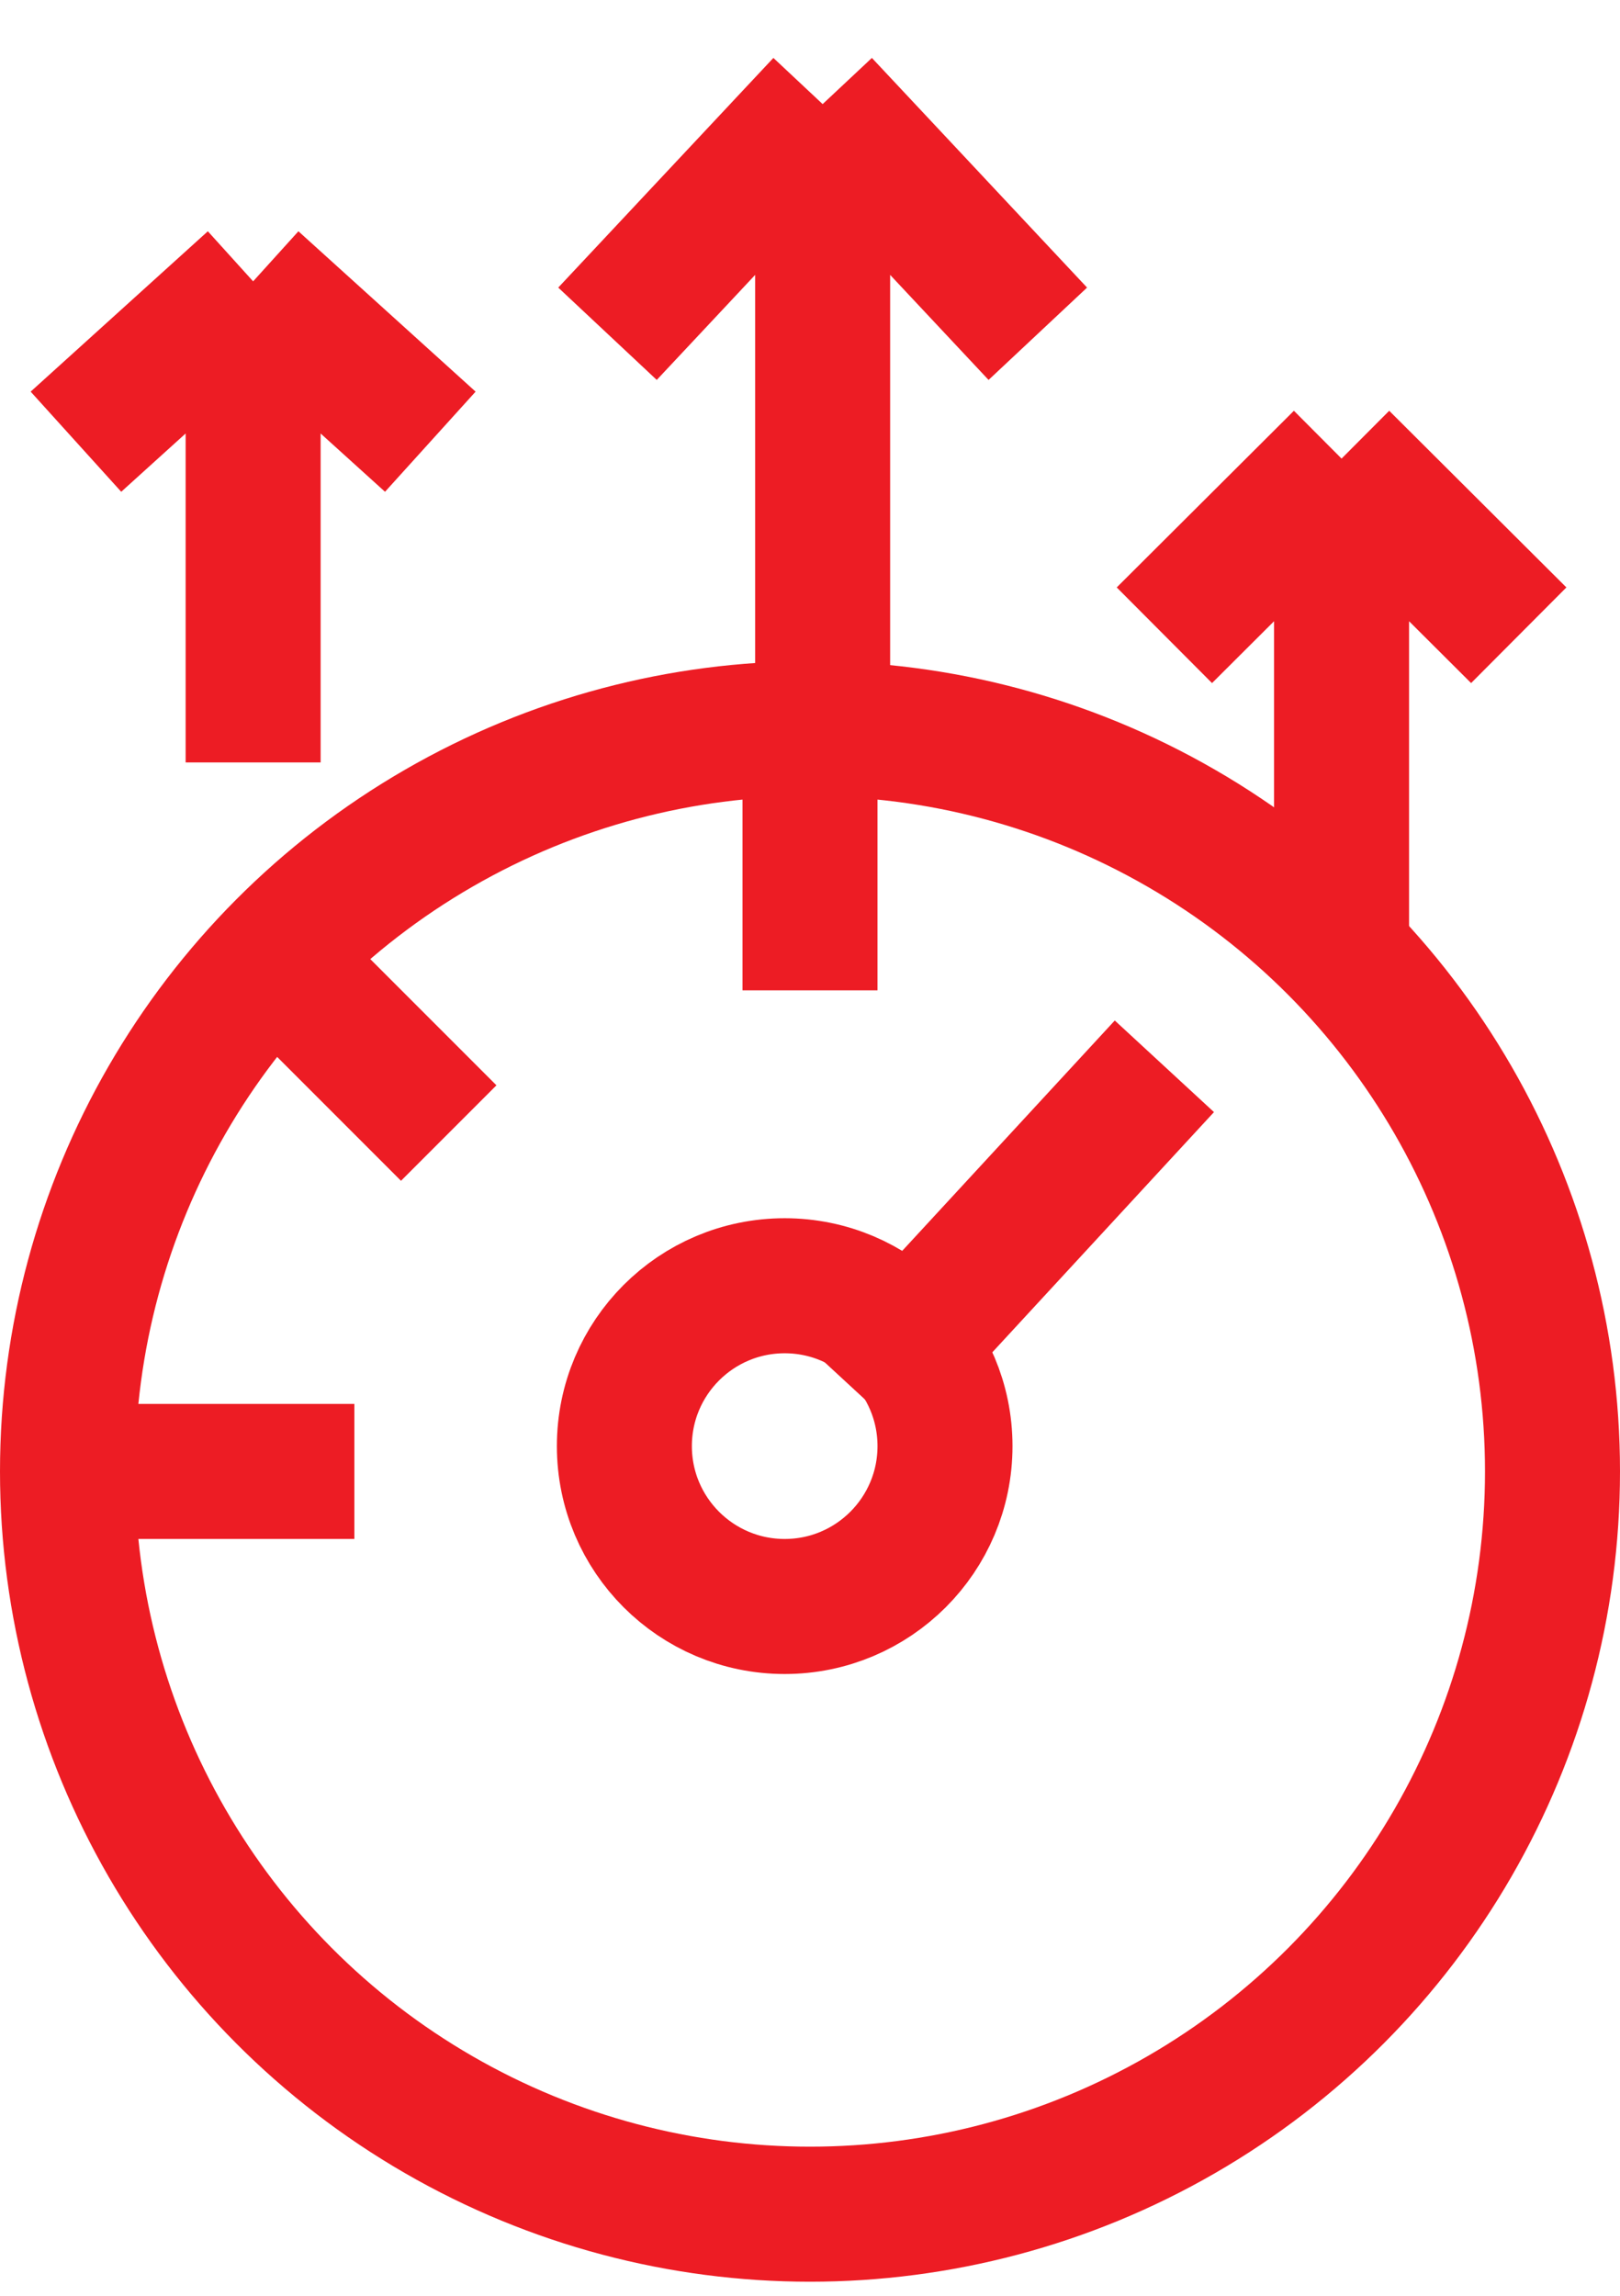 <svg width="72" height="102" viewBox="0 0 72 102" fill="none" xmlns="http://www.w3.org/2000/svg">
<path d="M36 31.625V44" stroke="#ED1C24" stroke-width="6"/>
<path d="M4.5 65.375L15.75 65.375" stroke="#ED1C24" stroke-width="6"/>
<path d="M11.966 42.364L19.943 50.341" stroke="#ED1C24" stroke-width="6"/>
<circle cx="36" cy="65.375" r="33" stroke="#ED1C24" stroke-width="6"/>
<circle cx="34.875" cy="64.25" r="7.125" stroke="#ED1C24" stroke-width="6"/>
<path d="M38.25 62L51.75 47.375" stroke="#ED1C24" stroke-width="6"/>
<path d="M59.625 42.875V20.375M59.625 20.375L51.75 28.224M59.625 20.375L67.5 28.224" stroke="#ED1C24" stroke-width="6"/>
<path d="M11.25 33.875V12.5M11.25 12.5L3.375 19.625M11.25 12.5L19.125 19.625" stroke="#ED1C24" stroke-width="6"/>
<path d="M36.562 33.875V4.625M36.562 4.625L27 14.829M36.562 4.625L46.125 14.829" stroke="#ED1C24" stroke-width="6"/>
</svg>
